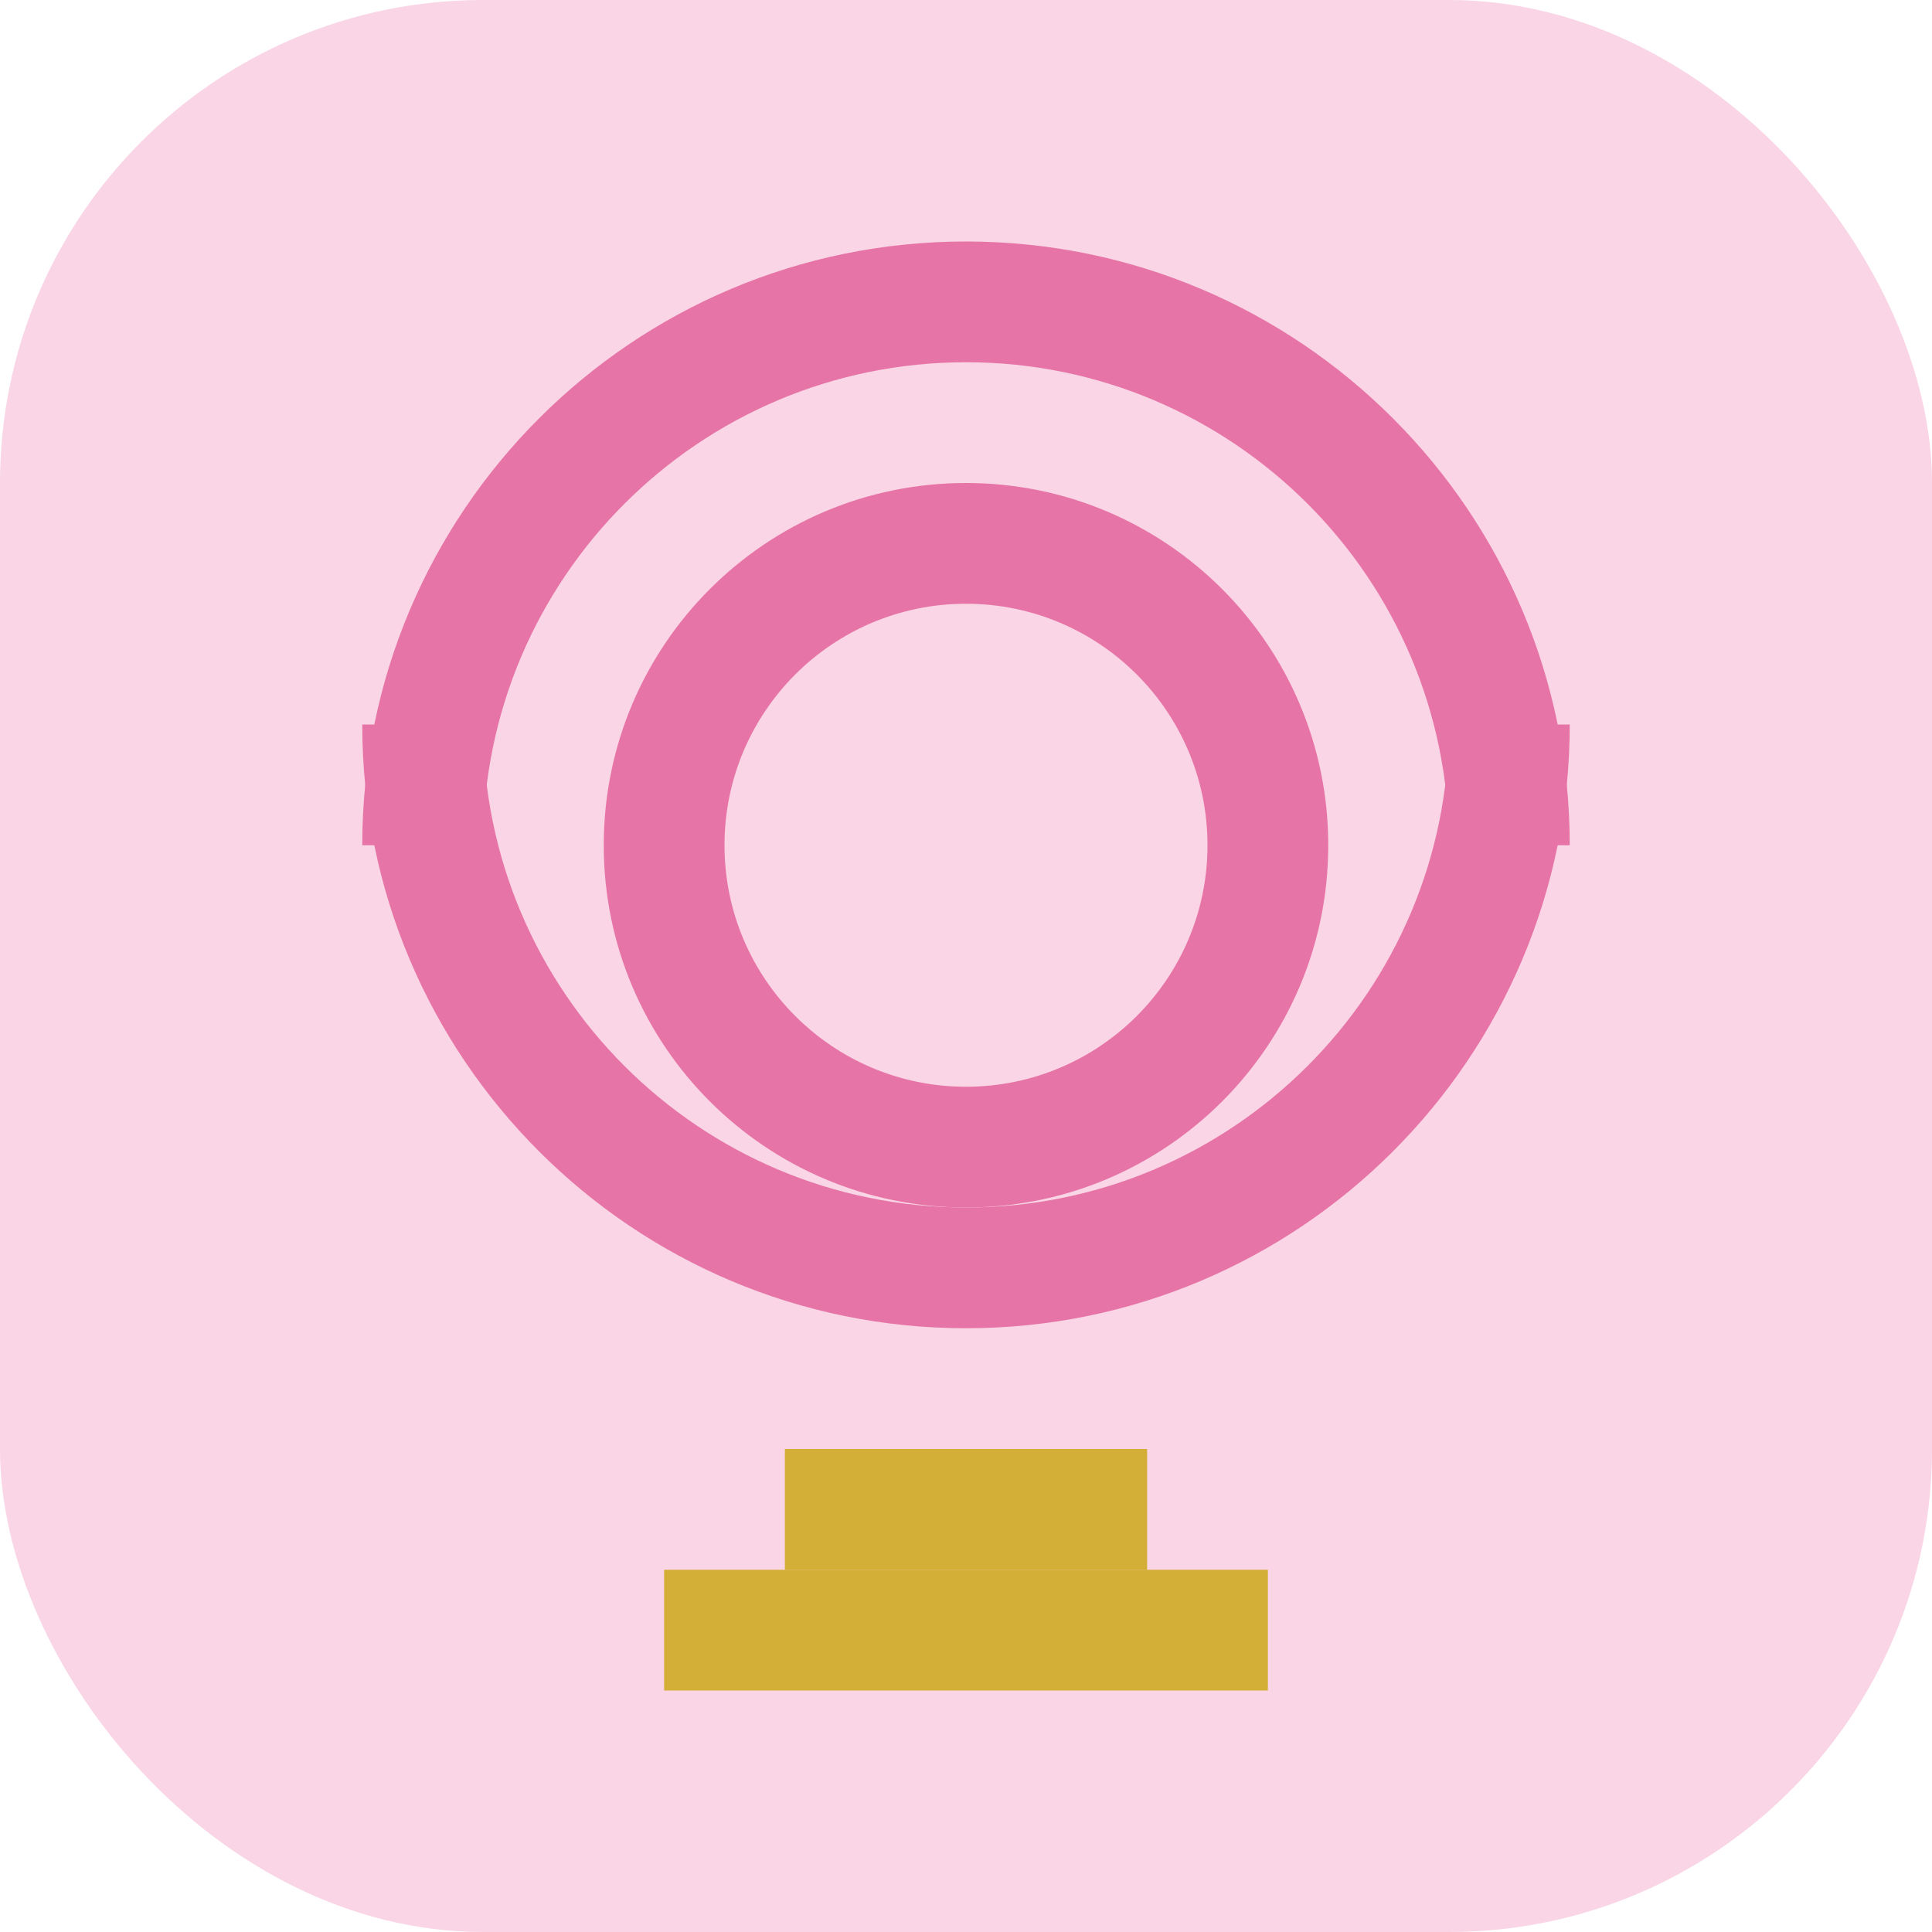 <svg width="32" height="32" viewBox="0 0 32 32" fill="none" xmlns="http://www.w3.org/2000/svg">
  <rect width="32" height="32" rx="8" fill="#F9D5E5"/>
  <path d="M16 8C12.686 8 10 10.686 10 14C10 17.314 12.686 20 16 20C19.314 20 22 17.314 22 14C22 10.686 19.314 8 16 8ZM16 18C13.791 18 12 16.209 12 14C12 11.791 13.791 10 16 10C18.209 10 20 11.791 20 14C20 16.209 18.209 18 16 18Z" fill="#E774A6"/>
  <path d="M16 22C10.477 22 6 17.523 6 12H8C8 16.418 11.582 20 16 20C20.418 20 24 16.418 24 12H26C26 17.523 21.523 22 16 22Z" fill="#E774A6"/>
  <path d="M16 4C21.523 4 26 8.477 26 14H24C24 9.582 20.418 6 16 6C11.582 6 8 9.582 8 14H6C6 8.477 10.477 4 16 4Z" fill="#E774A6"/>
  <path d="M13 24H19V26H13V24Z" fill="#D4AF37"/>
  <path d="M11 26H21V28H11V26Z" fill="#D4AF37"/>
</svg>